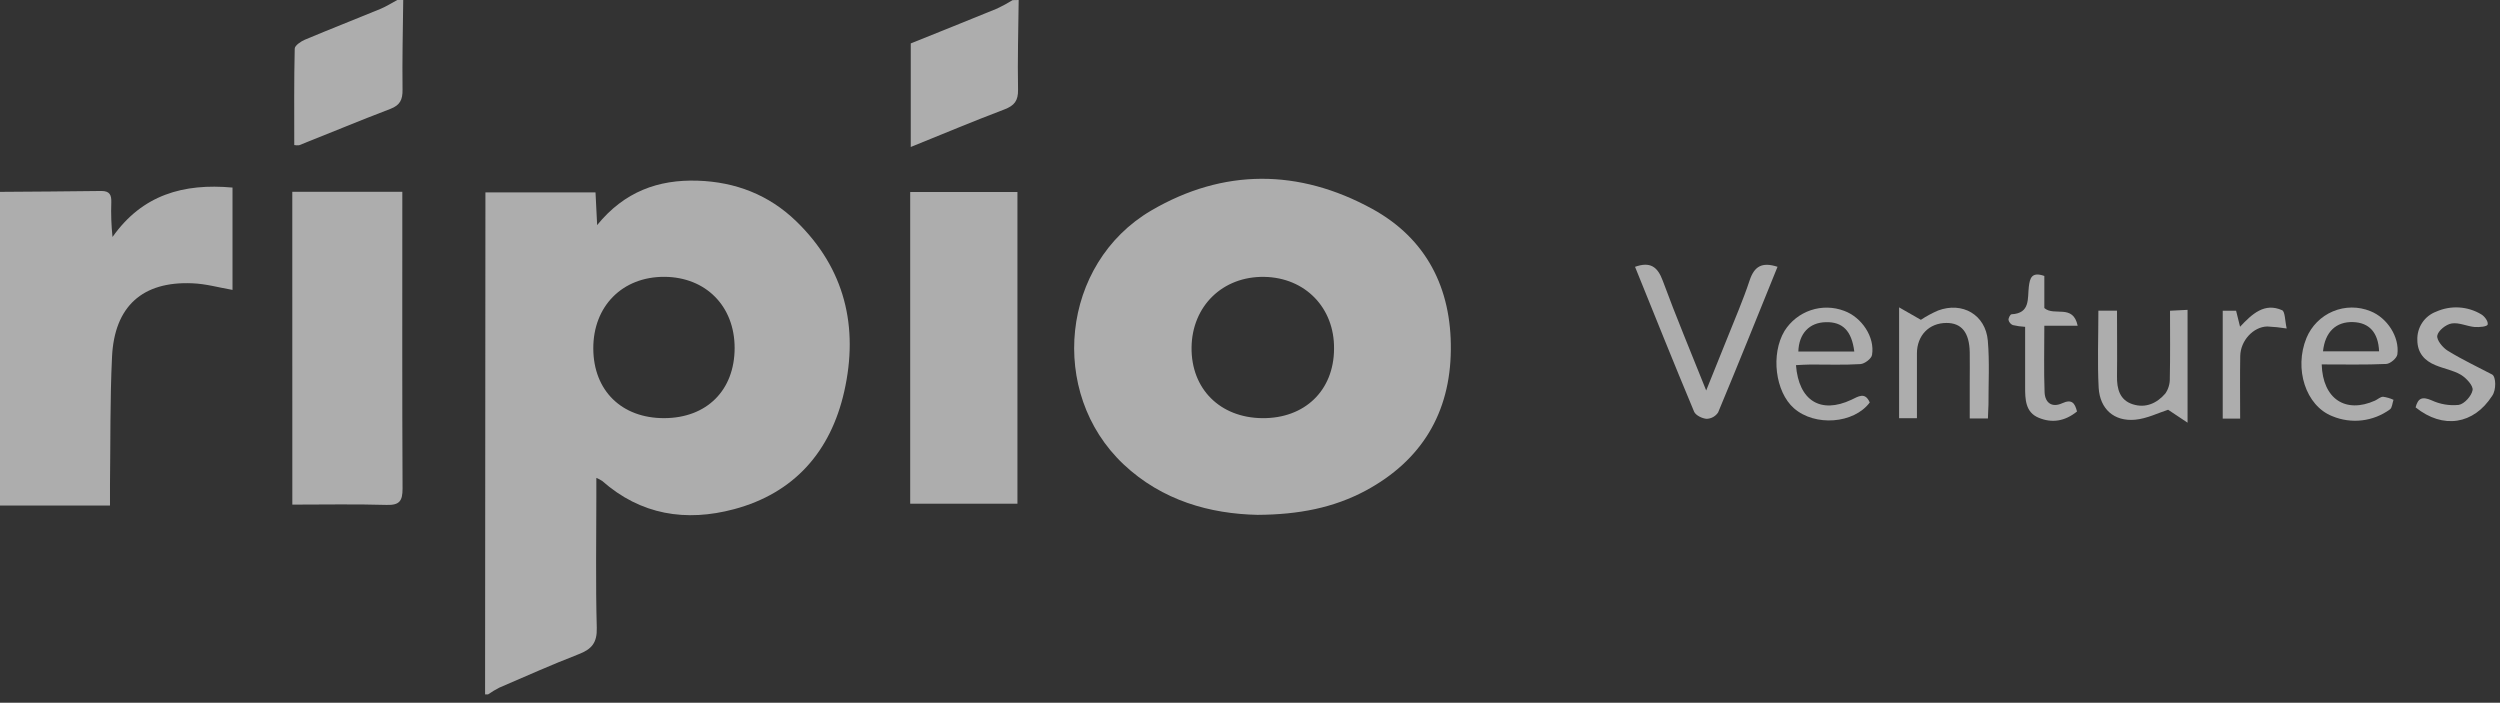 <svg width="217" height="61" viewBox="0 0 217 61" fill="none" xmlns="http://www.w3.org/2000/svg">
<rect x="0" y="0" width="217" height="61" fill="#333333" stroke="none"/>
<g opacity="0.6">
<path d="M0 16.654C2.934 16.63 5.866 16.619 8.8 16.577C9.524 16.577 9.682 16.923 9.661 17.561C9.625 18.565 9.661 19.572 9.766 20.572C12.347 16.902 15.934 15.895 20.182 16.281V25.163C19.013 24.962 17.866 24.634 16.705 24.59C12.374 24.399 9.929 26.585 9.724 30.974C9.547 34.675 9.595 38.36 9.547 42.055C9.547 42.584 9.547 43.094 9.547 43.882H0V16.654Z" fill="white"/>
<path d="M88.421 0C88.392 2.593 88.316 5.189 88.366 7.782C88.384 8.745 88.047 9.168 87.182 9.498C84.492 10.518 81.84 11.631 79.053 12.758V3.77C81.534 2.77 84.053 1.766 86.558 0.738C87.017 0.52 87.463 0.278 87.895 0.011L88.421 0Z" fill="white"/>
<path d="M35 0C34.971 2.593 34.906 5.189 34.94 7.78C34.953 8.657 34.721 9.131 33.887 9.451C31.229 10.463 28.6 11.565 25.961 12.607C25.821 12.621 25.68 12.616 25.542 12.591C25.542 9.807 25.516 7.013 25.582 4.222C25.582 3.957 26.108 3.598 26.45 3.452C28.629 2.535 30.829 1.679 33.013 0.777C33.524 0.566 33.995 0.262 34.484 0H35Z" fill="white"/>
<path d="M216.316 34.365C214.716 36.847 212.061 37.273 209.674 35.362C209.882 34.569 210.229 34.389 211.069 34.751C211.802 35.093 212.614 35.229 213.419 35.145C213.903 35.068 214.534 34.365 214.621 33.86C214.687 33.48 214.079 32.821 213.619 32.538C212.958 32.142 212.15 32.01 211.421 31.708C210.445 31.317 209.829 30.627 209.826 29.522C209.804 28.989 209.95 28.463 210.244 28.018C210.538 27.574 210.965 27.235 211.463 27.05C212.086 26.772 212.767 26.648 213.447 26.689C214.128 26.73 214.789 26.934 215.374 27.286C215.637 27.439 215.974 27.859 215.934 28.14C215.934 28.367 215.182 28.404 214.819 28.386C214.14 28.33 213.442 27.971 212.805 28.076C212.316 28.153 211.629 28.7 211.555 29.134C211.487 29.52 212.04 30.191 212.482 30.455C213.713 31.214 215.032 31.833 216.316 32.507C216.663 32.7 216.684 33.863 216.316 34.365Z" fill="white"/>
<path d="M25.371 16.651H34.921V17.994C34.921 26.134 34.903 34.27 34.942 42.407C34.942 43.483 34.679 43.858 33.563 43.827C30.861 43.747 28.153 43.8 25.374 43.8L25.371 16.651Z" fill="white"/>
<path d="M88.314 43.721H79.006V16.667H88.314V43.721Z" fill="white"/>
<path d="M154.289 23.158C152.552 27.438 150.874 31.63 149.131 35.802C149.021 35.967 148.873 36.104 148.7 36.2C148.526 36.296 148.332 36.349 148.134 36.354C147.75 36.328 147.179 36.05 147.047 35.73C145.302 31.564 143.626 27.369 141.921 23.16C143.237 22.692 143.876 23.139 144.331 24.376C145.481 27.501 146.774 30.573 148.097 33.893C148.755 32.262 149.342 30.819 149.918 29.372C150.581 27.699 151.305 26.044 151.868 24.337C152.271 23.126 152.931 22.716 154.289 23.158Z" fill="white"/>
<path d="M172.552 36.322H170.973V33.208C170.973 32.328 170.989 31.448 170.973 30.565C170.937 28.86 170.265 28.03 168.955 28.032C167.447 28.032 166.392 29.114 166.389 30.676C166.389 32.526 166.389 34.361 166.389 36.301H164.842V26.679L166.731 27.76C167.204 27.449 167.702 27.179 168.221 26.954C170.339 26.161 172.347 27.324 172.542 29.566C172.7 31.4 172.594 33.267 172.6 35.117C172.6 35.484 172.552 35.873 172.552 36.322Z" fill="white"/>
<path d="M182.14 26.966H183.756C183.756 28.904 183.779 30.781 183.756 32.658C183.737 33.765 183.998 34.733 185.124 35.092C186.251 35.452 187.23 34.997 187.953 34.154C188.22 33.766 188.355 33.303 188.34 32.832C188.382 30.908 188.358 28.983 188.358 26.971L189.88 26.895V36.689L188.193 35.566C187.356 35.83 186.351 36.34 185.322 36.432C183.503 36.594 182.274 35.505 182.164 33.66C182.051 31.484 182.14 29.287 182.14 26.966Z" fill="white"/>
<path d="M180.284 35.717C179.232 36.568 178.116 36.745 176.955 36.261C175.795 35.778 175.779 34.646 175.782 33.568C175.782 31.86 175.782 30.152 175.782 28.37C175.421 28.35 175.063 28.299 174.711 28.217C174.619 28.178 174.538 28.117 174.473 28.041C174.409 27.964 174.363 27.873 174.34 27.776C174.319 27.614 174.49 27.281 174.603 27.279C176.253 27.192 175.977 25.901 176.103 24.884C176.192 24.149 176.345 23.562 177.448 23.953V26.739C178.316 27.49 179.937 26.348 180.342 28.275H177.448C177.448 30.279 177.4 32.161 177.469 34.036C177.503 34.961 178.103 35.413 179.005 34.998C179.834 34.622 180.098 34.979 180.284 35.717Z" fill="white"/>
<path d="M194.445 36.332H192.932V26.969H194.092C194.197 27.397 194.297 27.799 194.437 28.362C195.49 27.238 196.561 26.247 198.087 26.927C198.35 27.048 198.332 27.849 198.484 28.513C197.926 28.423 197.362 28.365 196.797 28.338C195.587 28.367 194.476 29.565 194.453 30.9C194.421 32.655 194.445 34.413 194.445 36.332Z" fill="white"/>
<path d="M69.111 19.204C66.742 16.907 63.832 15.789 60.553 15.683C57.148 15.575 54.198 16.624 51.832 19.538C51.776 18.419 51.734 17.568 51.69 16.698H42.134V18.388C42.124 32.349 42.114 46.31 42.105 60.271H42.369C42.679 60.054 43.005 59.859 43.342 59.687C45.634 58.698 47.916 57.681 50.242 56.779C51.361 56.346 51.837 55.788 51.8 54.495C51.695 50.665 51.763 46.829 51.763 42.999V41.479C51.938 41.551 52.107 41.64 52.266 41.743C55.627 44.704 59.537 45.312 63.711 44.199C68.953 42.8 72.106 39.176 73.279 33.984C74.545 28.383 73.342 23.299 69.111 19.204ZM57.658 36.295C53.974 36.308 51.508 33.916 51.498 30.246C51.487 26.577 54.024 24.01 57.674 24.029C61.269 24.05 63.766 26.58 63.766 30.201C63.766 33.873 61.35 36.282 57.658 36.295Z" fill="white"/>
<path d="M119.09 18.119C112.74 14.648 106.195 14.606 99.924 18.275C92.09 22.87 90.943 34.089 97.522 40.301C100.893 43.473 105.064 44.602 109.156 44.689C112.737 44.668 115.766 44.076 118.564 42.574C123.395 39.962 125.885 35.833 125.932 30.367C125.993 25.024 123.819 20.707 119.09 18.119ZM109.564 36.296C105.895 36.259 103.39 33.756 103.427 30.166C103.464 26.576 106.122 23.969 109.743 24.033C113.295 24.094 115.848 26.729 115.795 30.293C115.774 33.904 113.245 36.333 109.564 36.296Z" fill="white"/>
<path d="M161.484 31.603C161.85 31.579 162.442 31.132 162.492 30.81C162.755 29.25 161.59 27.532 160.069 26.98C159.139 26.628 158.117 26.61 157.175 26.927C156.233 27.245 155.429 27.878 154.898 28.721C153.687 30.738 154.087 34.009 155.716 35.439C157.54 37.038 160.916 36.782 162.295 34.934C161.882 33.985 161.29 34.426 160.687 34.706C158.037 35.944 156.132 34.794 155.89 31.695C156.316 31.674 156.74 31.643 157.161 31.64C158.605 31.635 160.045 31.693 161.484 31.603ZM158.484 27.965C159.934 27.928 160.726 28.706 160.953 30.514H156.095C156.145 28.938 157.061 27.992 158.484 27.965Z" fill="white"/>
<path d="M205.755 27.01C204.711 26.584 203.541 26.589 202.5 27.026C201.46 27.462 200.633 28.293 200.2 29.339C199.108 32.009 200.137 35.221 202.445 36.125C203.259 36.465 204.146 36.589 205.021 36.486C205.897 36.383 206.731 36.055 207.445 35.536C207.642 35.398 207.655 34.986 207.755 34.703C207.468 34.571 207.163 34.482 206.85 34.438C206.616 34.438 206.387 34.666 206.15 34.774C203.603 35.916 201.613 34.637 201.524 31.631C203.466 31.631 205.3 31.673 207.126 31.591C207.474 31.576 208.047 31.089 208.092 30.761C208.292 29.239 207.2 27.579 205.755 27.01ZM201.637 30.497C201.811 28.811 202.768 27.909 204.247 27.957C205.645 28.002 206.437 28.861 206.505 30.497H201.637Z" fill="white"/>
</g>
</svg>
